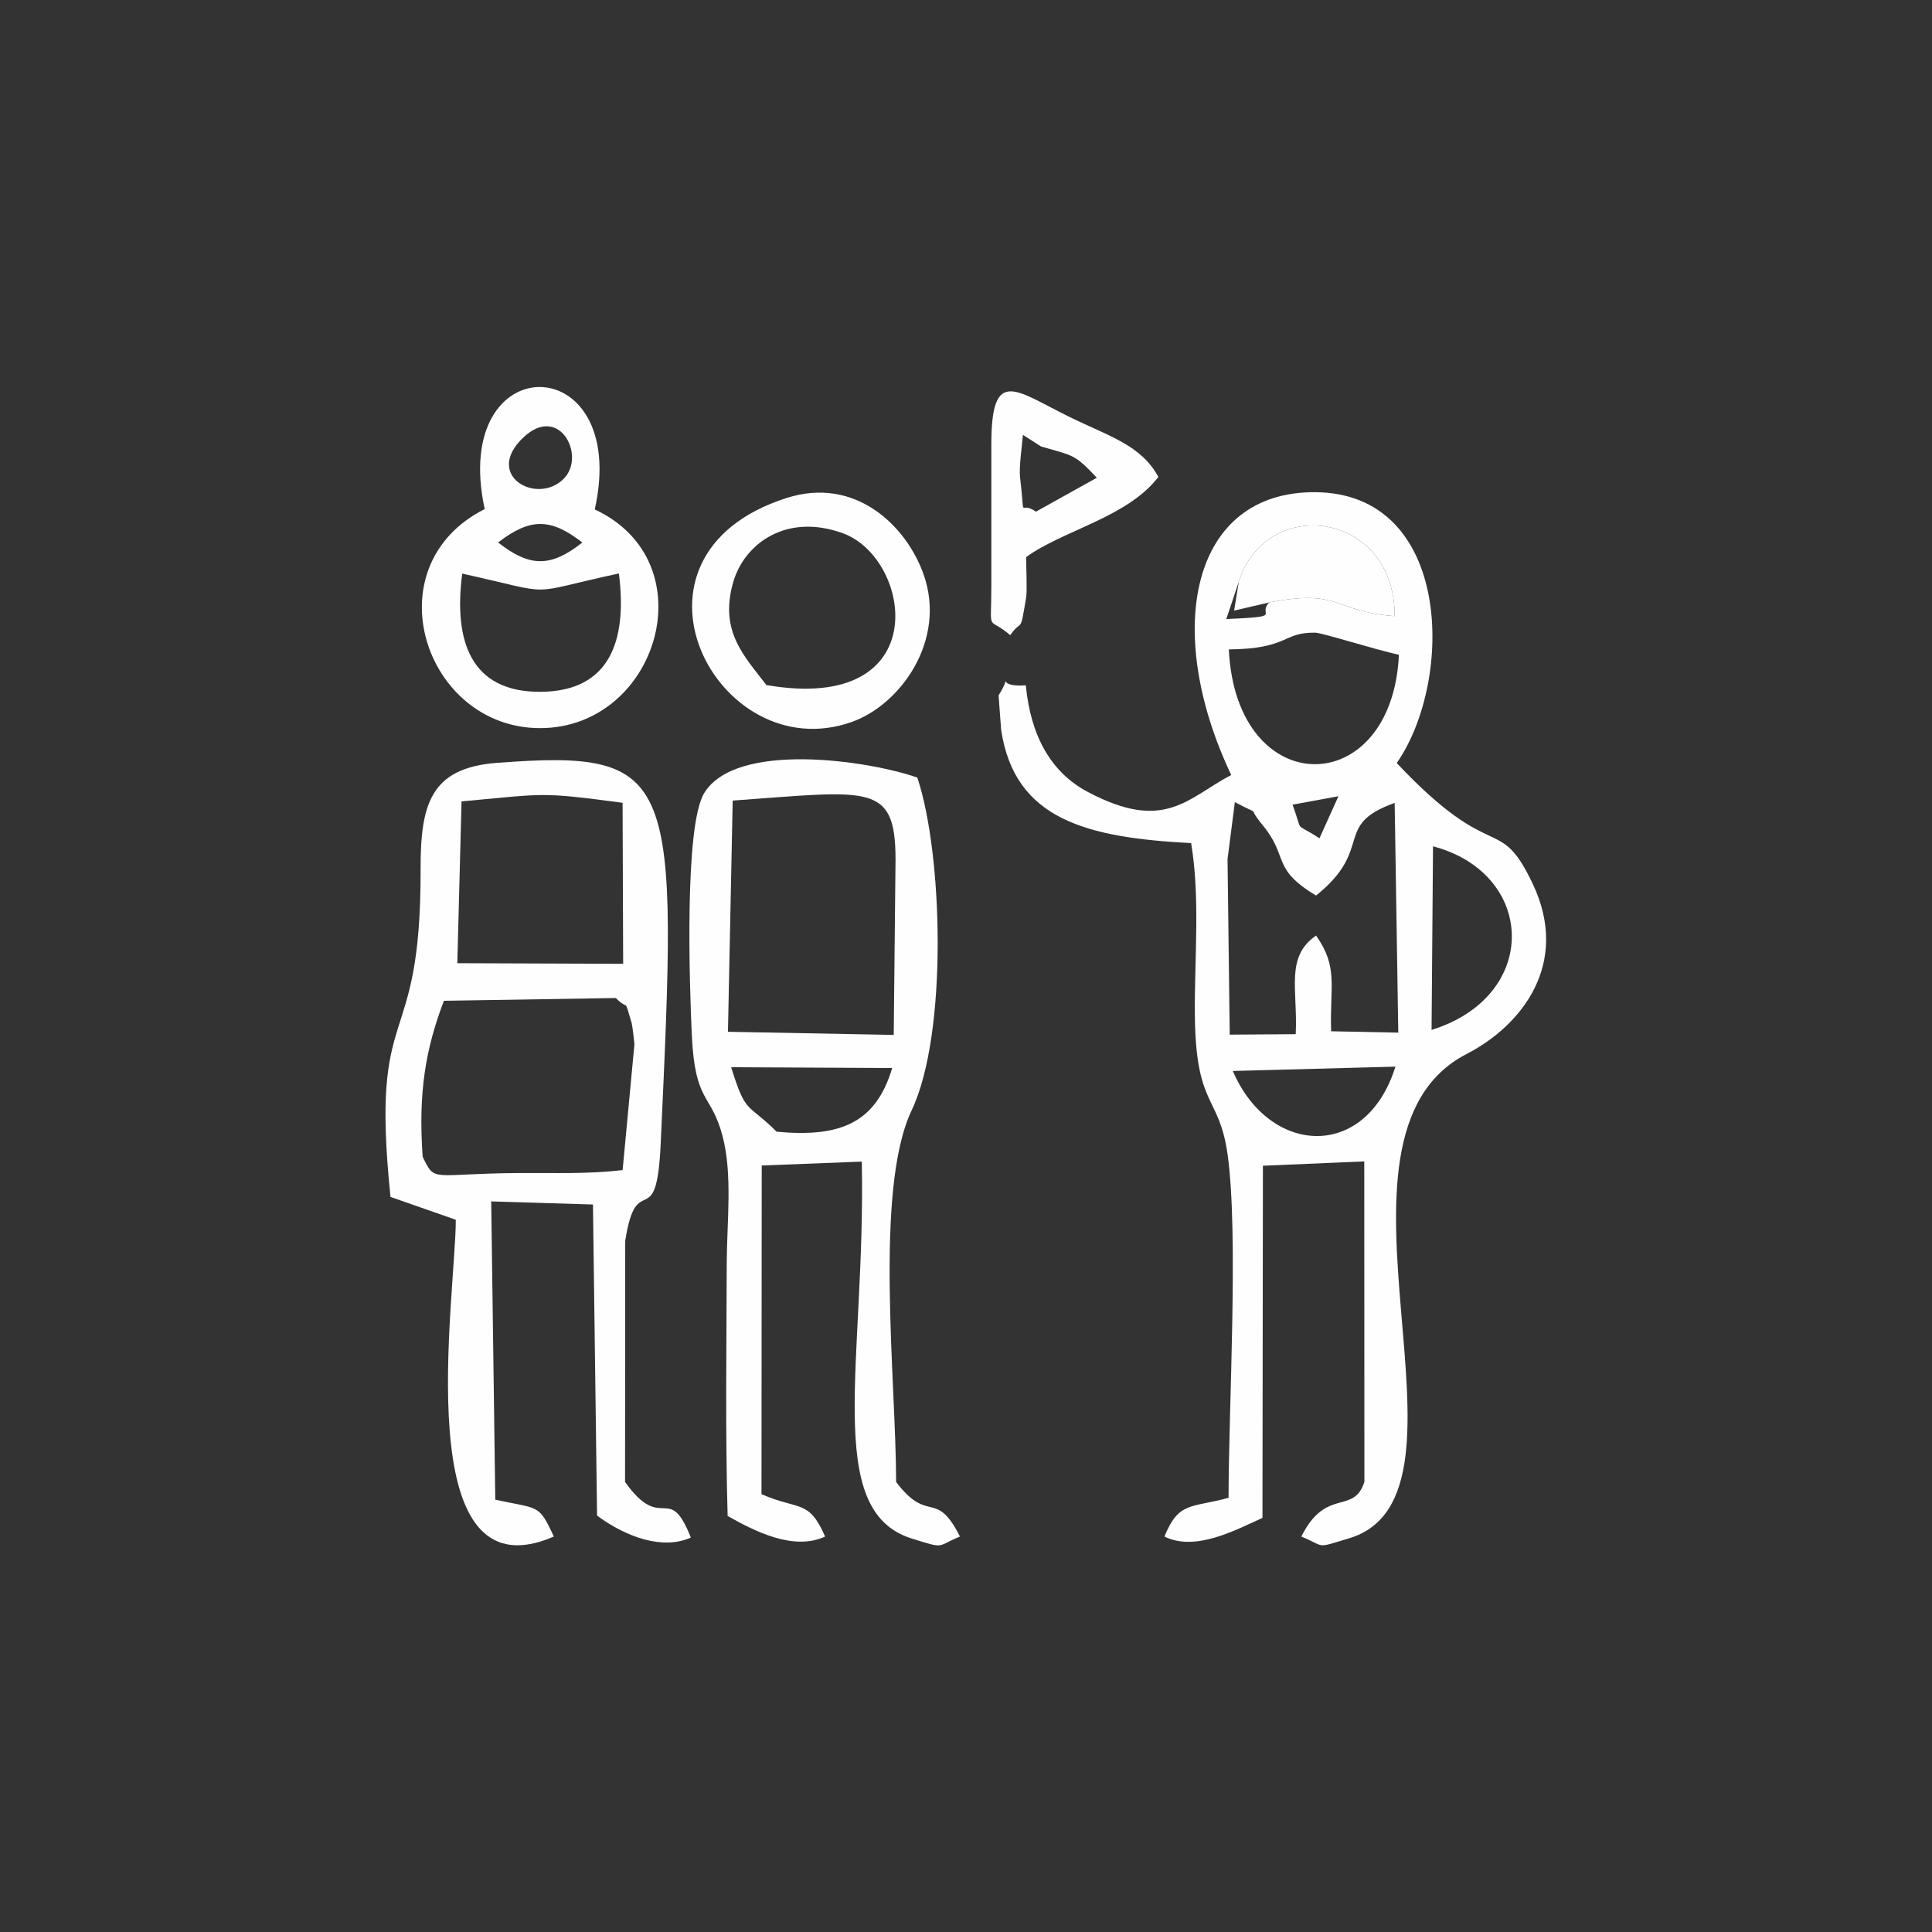 <?xml version="1.0" encoding="UTF-8"?>
<!DOCTYPE svg PUBLIC "-//W3C//DTD SVG 1.1//EN" "http://www.w3.org/Graphics/SVG/1.1/DTD/svg11.dtd">
<!-- Creator: CorelDRAW 2021 (64-Bit) -->
<svg xmlns="http://www.w3.org/2000/svg" xml:space="preserve" width="1772px" height="1772px" version="1.1" style="shape-rendering:geometricPrecision; text-rendering:geometricPrecision; image-rendering:optimizeQuality; fill-rule:evenodd; clip-rule:evenodd"
viewBox="0 0 1772 1772"
 xmlns:xlink="http://www.w3.org/1999/xlink"
 xmlns:xodm="http://www.corel.com/coreldraw/odm/2003">
 <rect x="0" y="0" width="1772" height="1772" fill="#333333" stroke="none"/>
 <defs>
  <style type="text/css">
   <![CDATA[
    .fil0 {fill:#FEFEFE}
   ]]>
  </style>
 </defs>
 <g id="Layer_x0020_1">
  <g id="_2595512157200">
   <path class="fil0" d="M1130.74 982.29l149.13 -3.99c-27.21,86.96 -116.02,81.44 -149.13,3.99zm183.6 -206.07c94.59,24.91 98.6,137.39 -1.33,168.39l1.33 -168.39zm-181.74 -40.52c27.15,14.41 9.12,1.34 25.46,21.07 24.28,29.33 7.62,39.77 49.03,64.61 53.93,-43.35 14.78,-64.51 72.08,-84.93l3.31 210.68 -61.6 -1.27c-1.32,-41.76 6.88,-58.43 -13.79,-87.77 -28.5,19.62 -16.69,49.43 -18.67,90.43l-60.53 0.43 -2.01 -160.95 6.72 -52.3zm52.92 2.32l42.08 -7.71 -17.42 38.58c-24.36,-16.05 -14.32,-2.76 -24.66,-30.87zm-58.46 -142.38c55.33,-0.52 49.01,-15.91 79.37,-15.36 6.19,0.11 54.21,15.34 76.63,20.3 -6.29,134.19 -149.32,135.01 -156,-4.94zm36.96 -43.07c-11.33,12.13 15.17,12.75 -39.3,15.23l11.49 -34.2c24.93,-80.19 143.27,-64.95 142.95,31.48 -56.62,-4.01 -48.7,-25.43 -115.14,-12.51zm-223.17 76.02c-32.14,2.37 -9.15,-16.05 -24.97,9.22l2.35 31.57c12.38,82.69 79.04,98.9 174.27,103.92 8.33,50.45 3.09,104.17 3.38,155.57 0.49,87.92 22.33,74.32 30.1,130.34 10.15,73.21 0.84,232.32 0.84,314.57 -34.51,9.45 -45.62,3.09 -58.82,35.53 28.09,13.94 64.38,-5.5 89.91,-17.12l0.42 -322.99 92.95 -3.97 0.12 293.98c-9.99,30.68 -35,4.39 -57.85,50.1 23.04,9.46 12,11.16 43.79,1.62 132.07,-39.66 -40.71,-367.65 107.79,-444.21 50.69,-26.12 95.44,-82.96 60.59,-156.24 -31.22,-65.65 -35.06,-15.51 -124.66,-110.62 52.82,-75.98 50.9,-247.35 -74.47,-248.42 -114.23,-0.97 -140.4,126.41 -77.34,259.36 -40.1,21.1 -60.74,52.97 -131.35,15.66 -34.14,-18.03 -52.52,-51.49 -57.05,-97.87z"/>
   <path class="fil0" d="M564.79 915.36c12.6,12.66 7.13,-1.88 14.57,22.98 0.66,2.18 2.17,15.46 2.54,19.35l-10.84 115.5c-32.88,3.82 -62.36,2.47 -95.39,2.7 -80.92,0.57 -76.26,9.23 -88.01,-14.9 -4.09,-58.59 2.46,-98.31 19.48,-143.09l157.65 -2.54zm-141.47 -180.34c77.34,-6.99 70.94,-8.94 147.71,1.3l0.52 147.66 -152.1 -0.55 3.87 -148.41zm30.95 640.47l-3.74 -273.58 93.32 2.84 3.77 285.35c26.53,19.61 60.16,31.8 85.99,20.13 -20.4,-51.81 -26.13,-2.91 -60.32,-51.02l0.14 -221.06c10.51,-67.81 28.63,-4.41 32.52,-88.59 15.63,-337.92 16.76,-362.57 -150.21,-349.87 -61.05,4.65 -70.12,38.08 -69.98,97.86 0.42,173.99 -46.81,114.66 -27.59,300.25l59.88 20.95c0,69.87 -44.9,349.04 89.91,290.56 -13.96,-30.28 -13.47,-25.04 -53.69,-33.82z"/>
   <path class="fil0" d="M712.33 1038c-27.04,-27.01 -28.08,-15.02 -41.72,-59.17l147.7 0.74c-15.08,50.68 -47.91,63.84 -105.98,58.43zm-40.31 -303.72c125.29,-8.95 149.25,-16.91 149.35,53.84l-1.65 161.08 -152.05 -2.86 4.35 -212.06zm149.88 624.93c0,-92.45 -20.37,-267.81 14.25,-340.82 33.34,-70.31 28.6,-235.33 5.22,-305.19 -44.92,-15.8 -166.18,-33.63 -195.44,14.13 -18.58,30.31 -13.43,178.41 -11.42,221.72 2.97,63.66 17.6,52.9 28.16,92.77 9.43,35.57 3.97,79.45 3.88,117 -0.18,76.78 -1.37,155 0.83,231.62 24.09,13.56 60.31,32.44 89.39,18.87 -15,-34.6 -24.12,-23.85 -58.34,-38.87l0.22 -301.44 91.78 -3.6c3.7,182.31 -36.26,320.04 45.7,345.68 31.69,9.91 22.1,7.26 44.31,-1.77 -22.25,-44.28 -28.78,-10.63 -58.54,-50.1z"/>
   <path class="fil0" d="M423.95 526.09c89.96,19.96 54.4,19.1 143.68,-0.12 7.92,62.14 -8.52,108.21 -71.94,108.55 -63.92,0.33 -79.8,-46.45 -71.74,-108.43zm32.91 -28.53c29.01,-22.31 47.72,-22.92 77.25,0 -29.1,23.06 -48.36,22.65 -77.25,0zm22.91 -96.11c32.99,-31.57 57.88,16.3 37.54,37.37 -24.16,25.03 -74.17,-2.3 -37.54,-37.37zm-35.22 65.45c-104.07,52.63 -55.13,201.24 51.16,200.92 107.72,-0.33 153.61,-152.17 49.8,-200.56 33.11,-148.84 -133.36,-150.52 -100.96,-0.36z"/>
   <path class="fil0" d="M702.94 628.33c-19.79,-26.11 -43.67,-49 -30.37,-94.66 10.1,-34.67 48.3,-63.51 100.46,-44.59 63.75,23.12 85.23,166.01 -70.09,139.25zm18.44 -171.57c-165.91,53.15 -63.84,248.75 59.41,205.57 45.4,-15.91 87.58,-75.29 66.34,-135.45 -15.78,-44.72 -62.73,-90.31 -125.75,-70.12z"/>
   <path class="fil0" d="M950.14 469.29c-16.44,-11.44 -9.4,11.75 -14.53,-31.23 -1.16,-9.65 1.79,-29.01 2.59,-39.22l16.56 10.62c29.75,8.81 30.34,6.46 51.22,28.71l-55.84 31.12zm-40.9 -61.9l0 130.25c0,45.05 -4.55,26.39 17.32,44.9 11.31,-16.12 8.72,0.93 14.59,-34.51 1.06,-6.42 -0.01,-28.84 -0.01,-37.05 33.35,-24.42 92.96,-36.43 121.28,-73.53 -15.69,-29.25 -45.68,-37.5 -81.25,-54.92 -49.6,-24.28 -71.93,-46.89 -71.93,24.86z"/>
   <path class="fil0" d="M1136.21 533.6l-4.29 26.43 32.1 -7.46c66.44,-12.92 58.52,8.5 115.14,12.51 0.32,-96.43 -118.02,-111.67 -142.95,-31.48z"/>
  </g>
 </g>
</svg>
